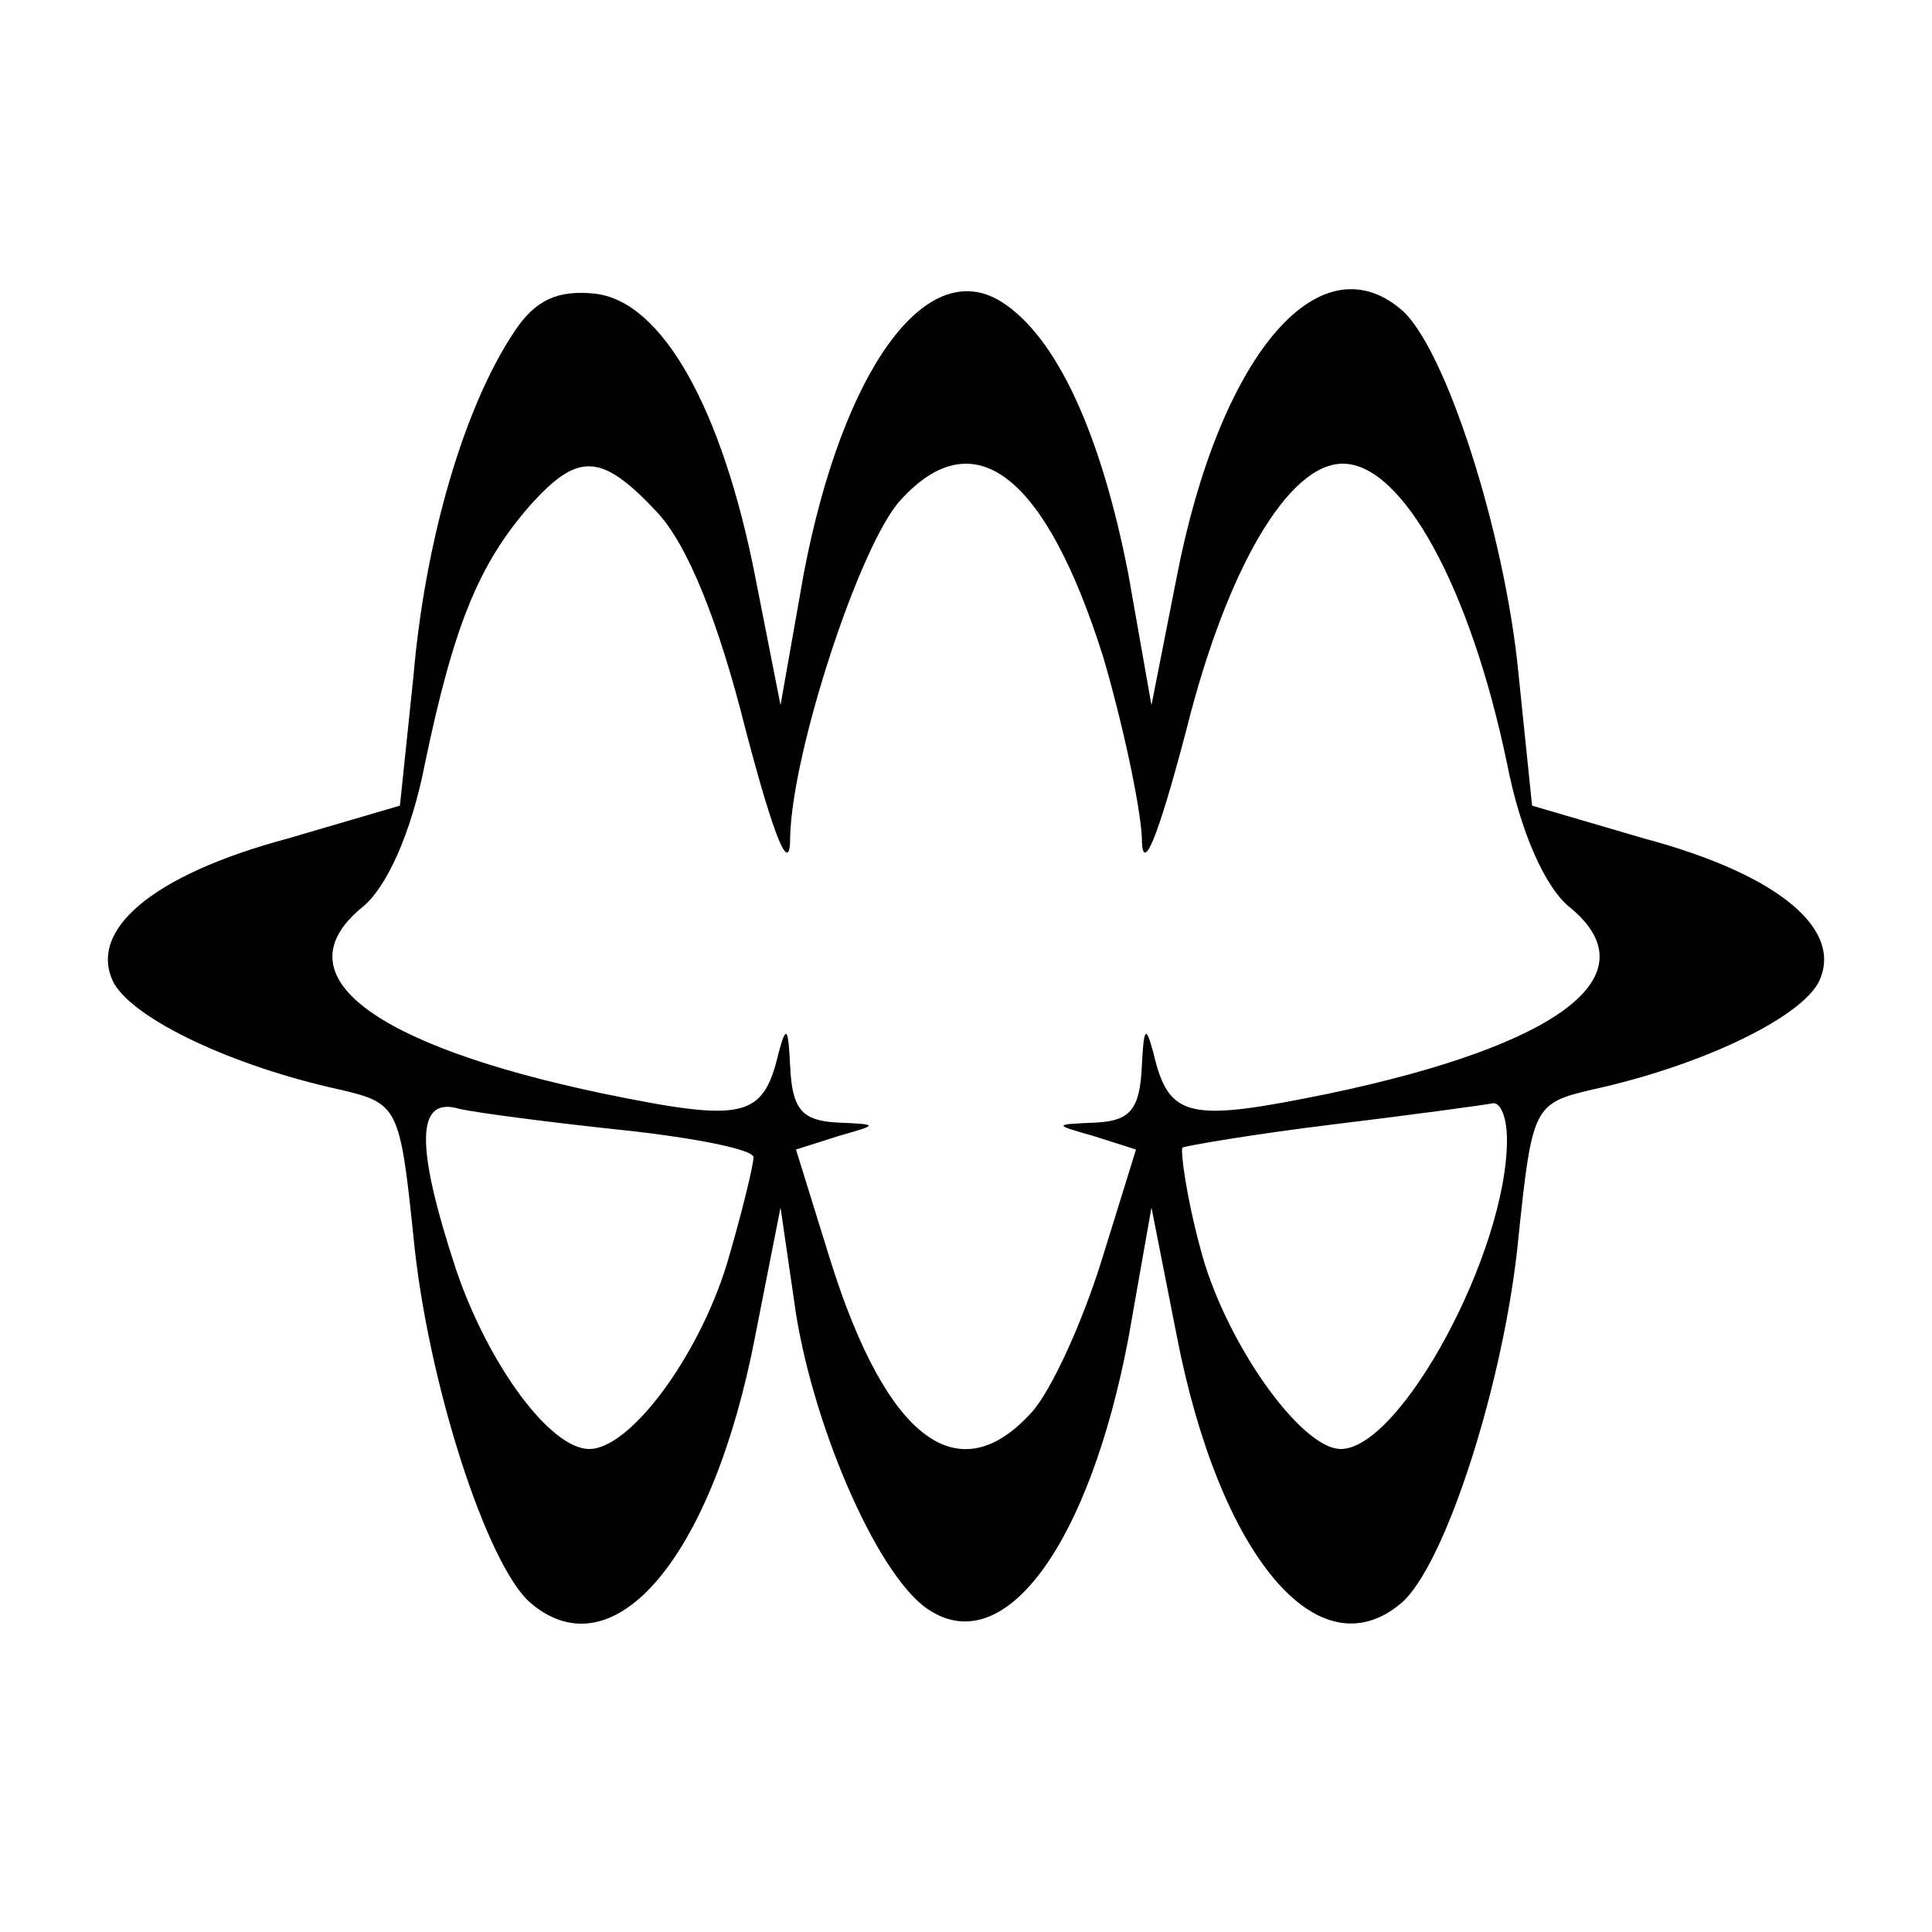 <?xml version="1.0" standalone="no"?>
<!DOCTYPE svg PUBLIC "-//W3C//DTD SVG 20010904//EN"
 "http://www.w3.org/TR/2001/REC-SVG-20010904/DTD/svg10.dtd">
<svg version="1.0" xmlns="http://www.w3.org/2000/svg"
 width="100pt" height="100pt" viewBox="0 0 100 100"
 preserveAspectRatio="xMidYMid meet">
<g transform="translate(0,100) scale(0.1,-0.1)"
fill="#000000" stroke="none">
<path d="M266 828 c-26 -39 -46 -108 -52 -178 l-7 -67 -58 -17 c-71 -19 -104
-48 -90 -75 11 -19 62 -43 117 -55 30 -7 31 -9 38 -76 7 -74 38 -171 61 -190
43 -36 94 24 116 139 l13 66 8 -55 c10 -62 44 -139 70 -154 39 -24 82 36 102
141 l12 68 13 -66 c22 -114 73 -175 116 -139 23 19 54 116 61 190 7 67 8 69
38 76 55 12 106 36 117 55 14 27 -19 56 -90 75 l-58 17 -7 68 c-7 73 -38 170
-61 189 -43 36 -94 -25 -116 -139 l-13 -66 -12 68 c-14 72 -37 123 -66 141
-39 24 -82 -36 -102 -141 l-12 -68 -13 66 c-17 87 -48 143 -83 147 -19 2 -31
-3 -42 -20z m74 -93 c16 -17 32 -57 46 -113 15 -57 23 -76 23 -55 1 44 36 151
57 174 38 42 75 14 105 -81 10 -34 19 -76 20 -93 0 -21 8 -2 23 55 21 84 53
138 81 138 31 0 66 -64 85 -155 7 -36 20 -65 33 -75 42 -35 -6 -71 -125 -96
-73 -15 -83 -13 -91 21 -4 15 -5 13 -6 -7 -1 -22 -6 -28 -23 -29 -23 -1 -23
-1 -2 -7 l22 -7 -18 -58 c-10 -32 -26 -67 -36 -78 -38 -42 -75 -14 -104 78
l-18 58 22 7 c21 6 21 6 -1 7 -18 1 -23 7 -24 29 -1 20 -2 22 -6 7 -8 -34 -18
-36 -91 -21 -119 25 -167 61 -125 96 13 10 26 39 33 75 15 72 28 103 54 133
25 28 37 28 66 -3z m-17 -320 c37 -4 67 -10 67 -14 0 -4 -6 -29 -14 -56 -15
-48 -50 -95 -71 -95 -20 0 -52 43 -69 93 -21 64 -21 90 2 83 9 -2 47 -7 85
-11z m457 -5 c0 -58 -55 -160 -86 -160 -21 0 -61 57 -73 105 -7 26 -10 49 -9
51 2 1 37 7 78 12 41 5 78 10 83 11 4 0 7 -8 7 -19z"/>
</g>
</svg>
